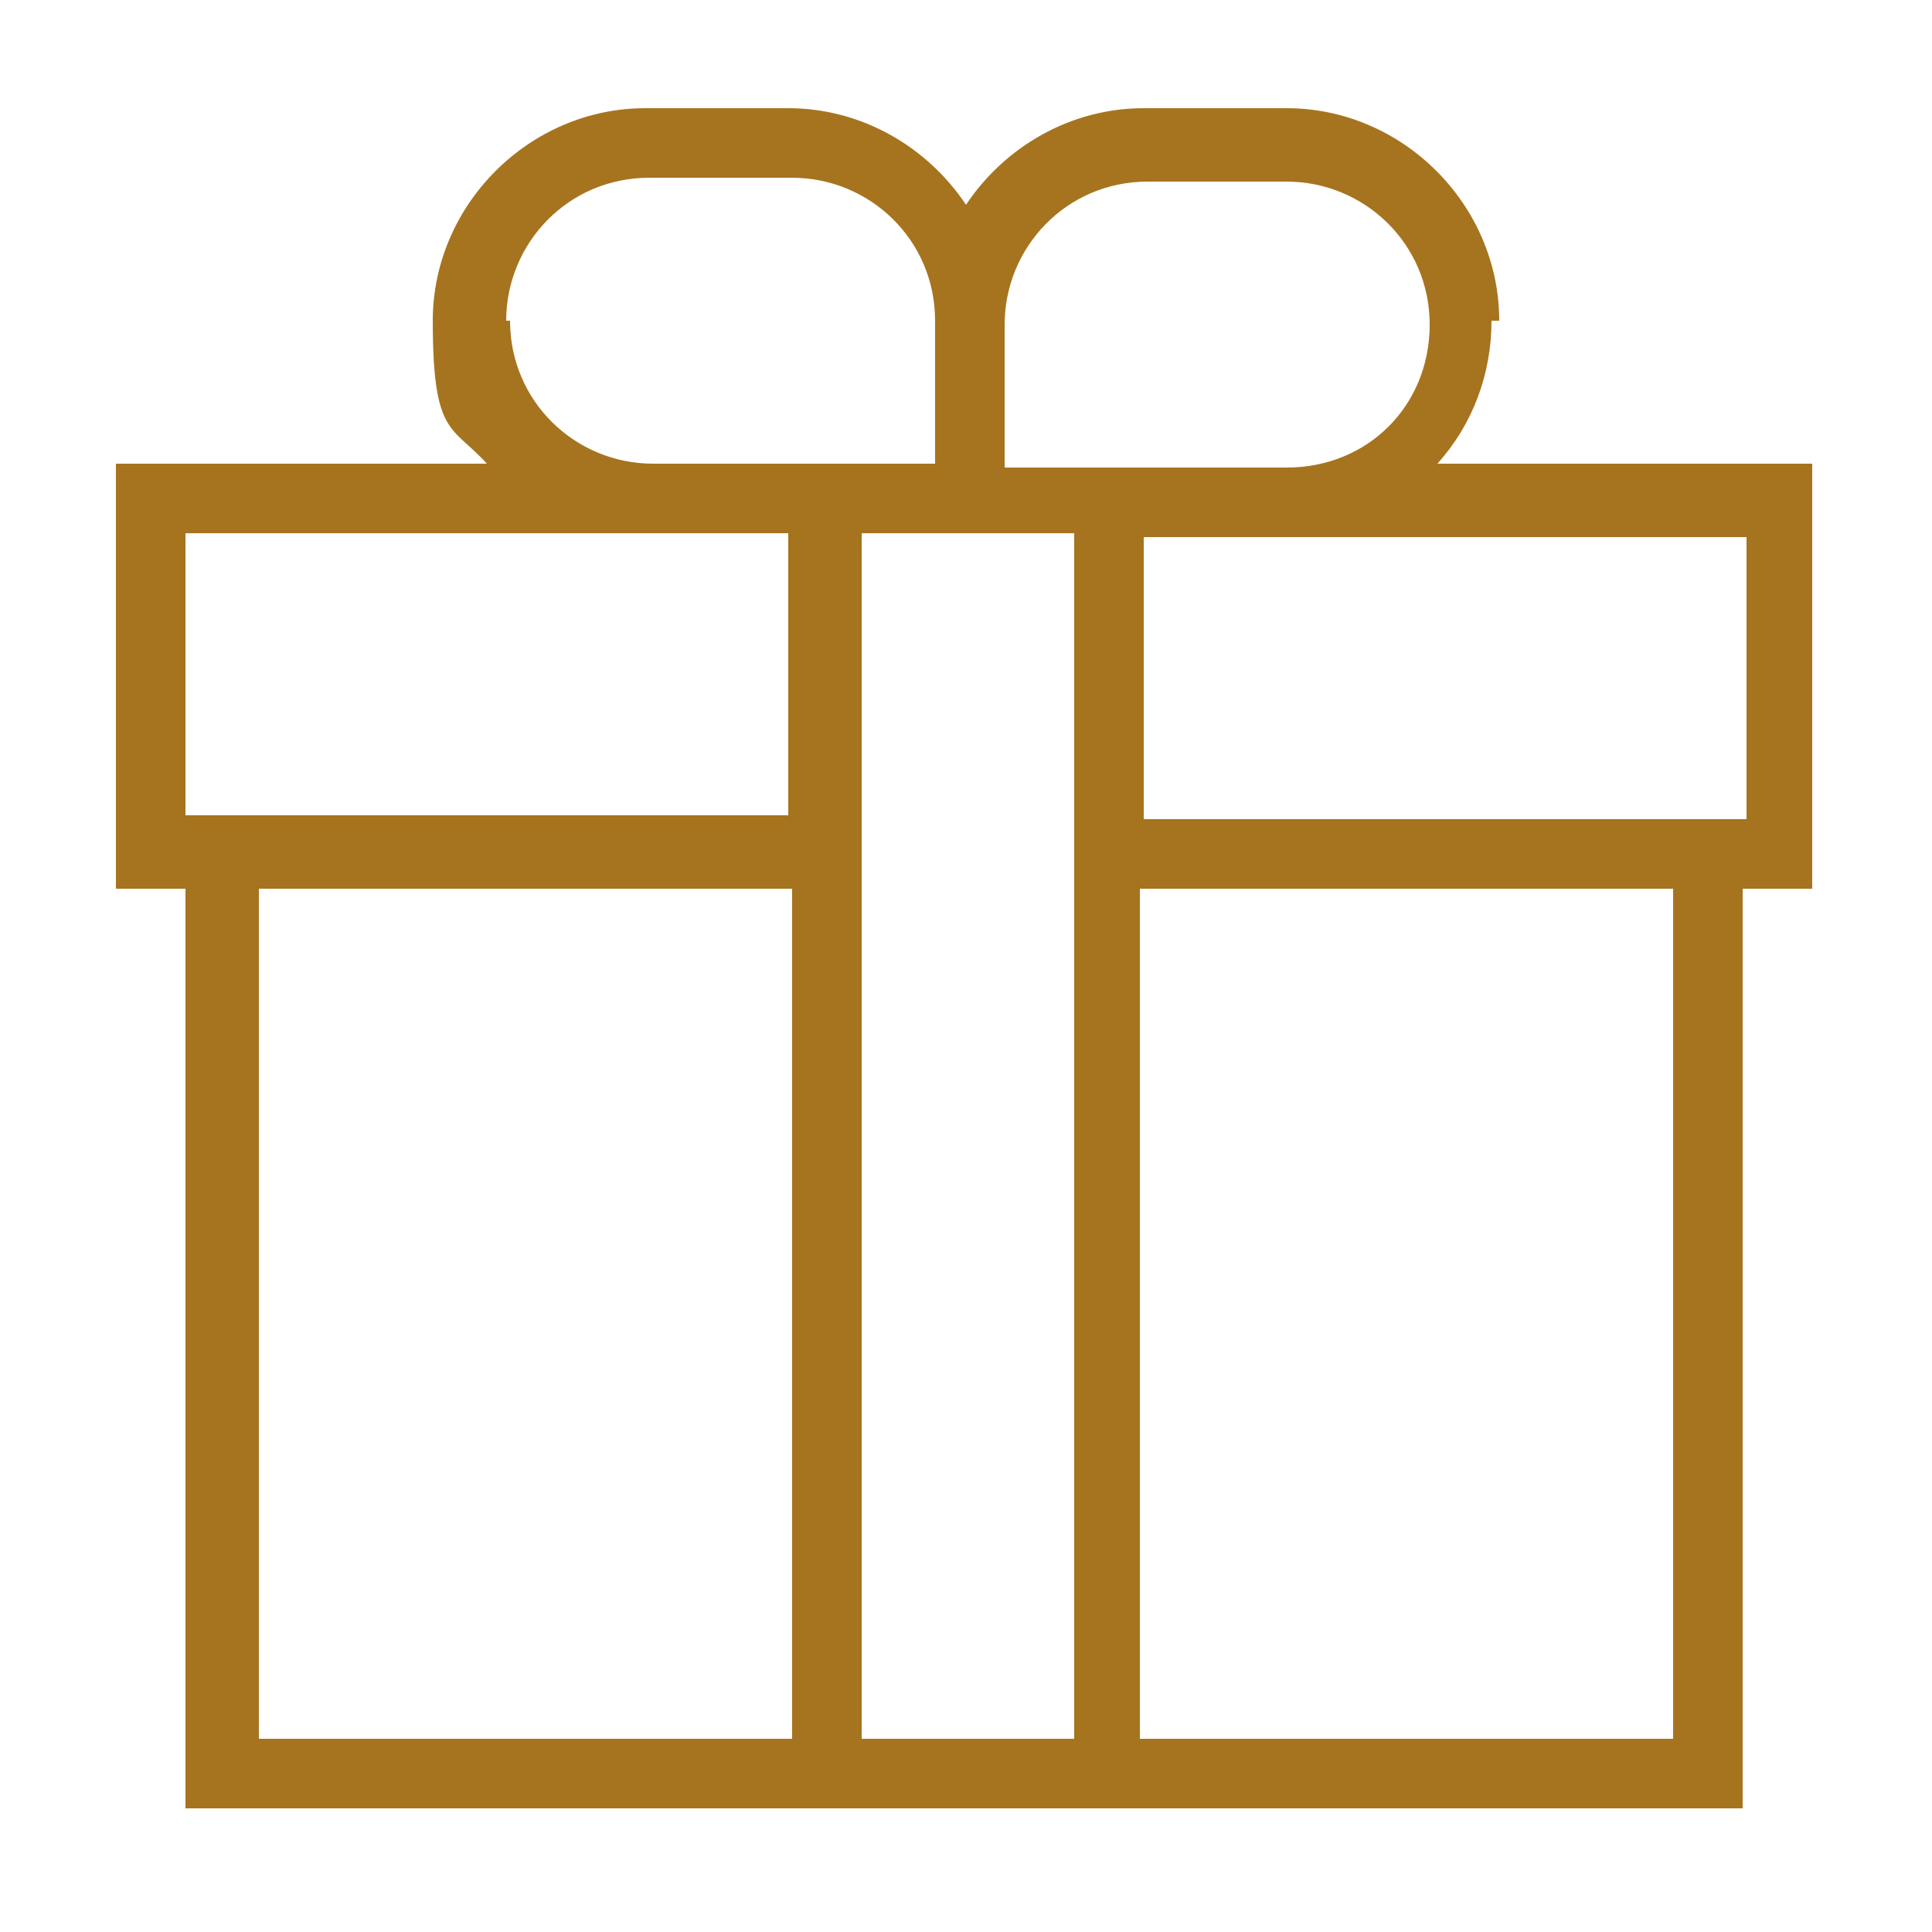 <svg viewBox="0 0 50 50" version="1.1" xmlns="http://www.w3.org/2000/svg" id="Layer_1">
  
  <defs>
    <style>
      .st0 {
        fill: #a6741e;
      }
    </style>
  </defs>
  <g data-name="Layer_1" id="Layer_11">
    <path d="M38.8,8.3c0-3-2.5-5.5-5.5-5.5h-3.7c-1.9,0-3.6,1-4.6,2.5-1-1.5-2.7-2.5-4.6-2.5h-3.7c-3,0-5.5,2.5-5.5,5.5s.5,2.7,1.4,3.7H3v11h1.8v23.8h40.3v-23.8h1.8v-11h-9.7c.9-1,1.4-2.3,1.4-3.7ZM29.6,4.7h3.7c2,0,3.7,1.6,3.7,3.7s-1.6,3.7-3.7,3.7h-7.3v-3.7c0-2,1.6-3.7,3.7-3.7ZM13.1,8.3c0-2,1.6-3.7,3.7-3.7h3.7c2,0,3.7,1.6,3.7,3.7v3.7h-7.3c-2,0-3.7-1.6-3.7-3.7ZM4.8,13.8h15.6v7.3H4.8v-7.3ZM20.4,45H6.7v-22h13.8v22ZM27.8,45h-5.5V13.8h5.5v31.2ZM43.3,45h-13.8v-22h13.8v22ZM45.2,21.2h-15.6v-7.3h15.6v7.3Z" class="st0" id="id_103"></path>
  </g>
</svg>